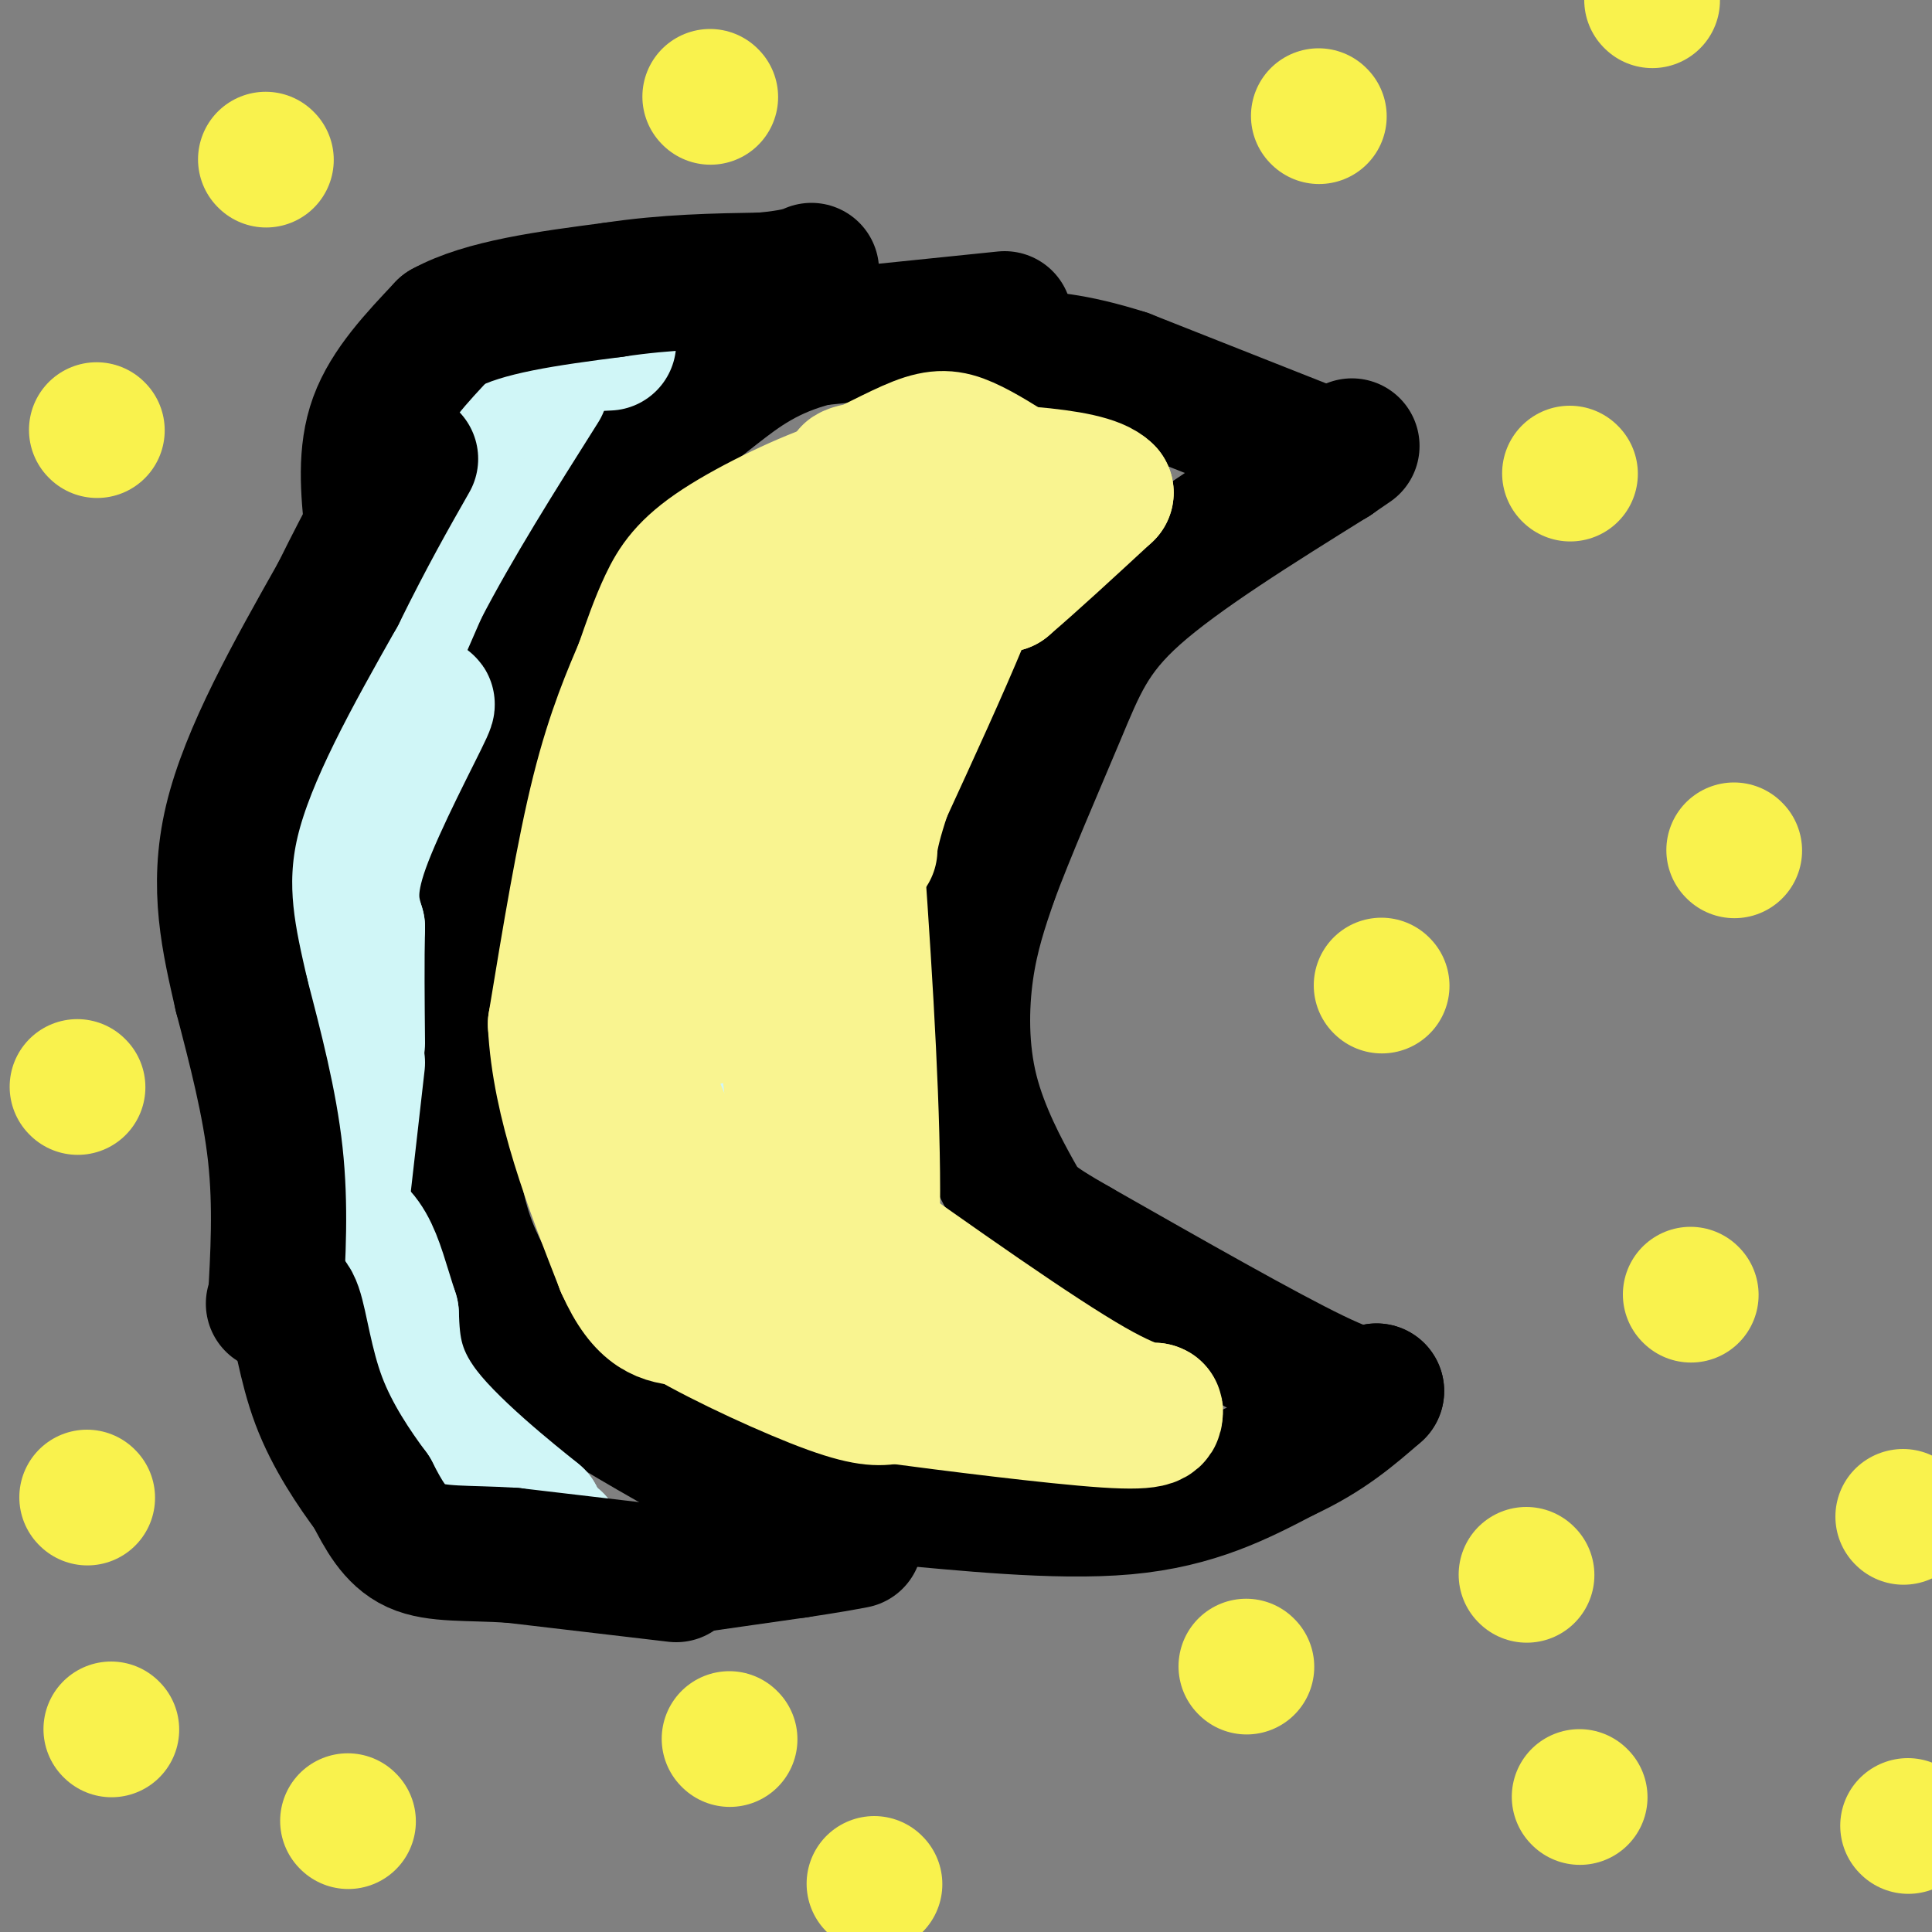 <svg viewBox='0 0 400 400' version='1.1' xmlns='http://www.w3.org/2000/svg' xmlns:xlink='http://www.w3.org/1999/xlink'><rect x="0" y="0" width="400" height="400" fill="#808080" stroke="none"/><g fill='none' stroke='#000000' stroke-width='28' stroke-linecap='round' stroke-linejoin='round'><path d='M208,66c0.000,0.000 -39.000,4.000 -39,4'/><path d='M169,70c-10.048,2.524 -15.667,6.833 -21,11c-5.333,4.167 -10.381,8.190 -17,17c-6.619,8.810 -14.810,22.405 -23,36'/><path d='M108,134c-5.844,11.111 -8.956,20.889 -11,35c-2.044,14.111 -3.022,32.556 -4,51'/><path d='M93,220c-0.489,14.067 0.289,23.733 2,31c1.711,7.267 4.356,12.133 7,17'/><path d='M102,268c2.467,5.178 5.133,9.622 12,15c6.867,5.378 17.933,11.689 29,18'/><path d='M143,301c7.667,4.533 12.333,6.867 19,8c6.667,1.133 15.333,1.067 24,1'/><path d='M186,310c12.711,1.089 32.489,3.311 47,2c14.511,-1.311 23.756,-6.156 33,-11'/><path d='M266,301c8.667,-4.000 13.833,-8.500 19,-13'/><path d='M285,288c-1.333,1.000 -2.667,2.000 -13,-3c-10.333,-5.000 -29.667,-16.000 -49,-27'/><path d='M223,258c-10.011,-5.734 -10.539,-6.568 -13,-11c-2.461,-4.432 -6.855,-12.463 -9,-21c-2.145,-8.537 -2.041,-17.582 -1,-25c1.041,-7.418 3.021,-13.209 5,-19'/><path d='M205,182c3.476,-9.476 9.667,-23.667 14,-34c4.333,-10.333 6.810,-16.810 16,-25c9.190,-8.190 25.095,-18.095 41,-28'/><path d='M276,95c6.833,-4.667 3.417,-2.333 0,0'/><path d='M276,95c0.000,0.000 -43.000,-17.000 -43,-17'/><path d='M233,78c-11.000,-3.500 -17.000,-3.750 -23,-4'/></g>
<g fill='none' stroke='#D0F6F7' stroke-width='28' stroke-linecap='round' stroke-linejoin='round'><path d='M171,149c0.000,0.000 -2.000,57.000 -2,57'/><path d='M169,206c-1.000,9.036 -2.500,3.125 -4,-4c-1.500,-7.125 -3.000,-15.464 0,-25c3.000,-9.536 10.500,-20.268 18,-31'/><path d='M183,146c-1.644,4.778 -14.756,32.222 -20,50c-5.244,17.778 -2.622,25.889 0,34'/><path d='M163,230c-1.142,2.408 -3.997,-8.571 -7,-14c-3.003,-5.429 -6.155,-5.308 0,-21c6.155,-15.692 21.616,-47.198 27,-57c5.384,-9.802 0.692,2.099 -4,14'/><path d='M179,152c-3.238,9.798 -9.333,27.292 -12,42c-2.667,14.708 -1.905,26.631 -1,33c0.905,6.369 1.952,7.185 3,8'/><path d='M169,235c0.500,1.333 0.250,0.667 0,0'/></g>
<g fill='none' stroke='#F9F490' stroke-width='28' stroke-linecap='round' stroke-linejoin='round'><path d='M162,127c-3.044,7.067 -6.089,14.133 -7,21c-0.911,6.867 0.311,13.533 -1,24c-1.311,10.467 -5.156,24.733 -9,39'/><path d='M145,211c-1.887,-2.024 -2.104,-26.584 0,-43c2.104,-16.416 6.528,-24.689 10,-33c3.472,-8.311 5.992,-16.660 10,-22c4.008,-5.340 9.504,-7.670 15,-10'/><path d='M180,103c2.317,-2.577 0.611,-4.021 -6,-2c-6.611,2.021 -18.126,7.506 -25,12c-6.874,4.494 -9.107,7.998 -11,12c-1.893,4.002 -3.447,8.501 -5,13'/><path d='M133,138c-2.378,5.667 -5.822,13.333 -9,26c-3.178,12.667 -6.089,30.333 -9,48'/><path d='M115,212c0.833,16.333 7.417,33.167 14,50'/><path d='M129,262c4.500,10.167 8.750,10.583 13,11'/><path d='M142,273c8.111,4.733 21.889,11.067 30,14c8.111,2.933 10.556,2.467 13,2'/><path d='M185,289c11.356,1.511 33.244,4.289 44,5c10.756,0.711 10.378,-0.644 10,-2'/><path d='M239,292c1.022,0.178 -1.422,1.622 -13,-5c-11.578,-6.622 -32.289,-21.311 -53,-36'/><path d='M173,251c-11.491,-1.835 -13.717,11.577 -18,16c-4.283,4.423 -10.622,-0.144 -15,-3c-4.378,-2.856 -6.794,-4.000 -9,-14c-2.206,-10.000 -4.202,-28.857 -3,-33c1.202,-4.143 5.601,6.429 10,17'/><path d='M138,234c2.274,2.940 2.958,1.792 11,15c8.042,13.208 23.440,40.774 29,26c5.560,-14.774 1.280,-71.887 -3,-129'/><path d='M175,146c0.333,-24.289 2.667,-20.511 1,-5c-1.667,15.511 -7.333,42.756 -13,70'/><path d='M163,211c0.067,21.911 6.733,41.689 9,35c2.267,-6.689 0.133,-39.844 -2,-73'/><path d='M170,173c-1.067,-18.067 -2.733,-26.733 3,-36c5.733,-9.267 18.867,-19.133 32,-29'/><path d='M205,108c1.667,4.500 -10.167,30.250 -22,56'/><path d='M183,164c-3.885,11.537 -2.598,12.381 -3,12c-0.402,-0.381 -2.493,-1.987 0,-11c2.493,-9.013 9.569,-25.432 15,-34c5.431,-8.568 9.215,-9.284 13,-10'/><path d='M208,121c5.667,-4.833 13.333,-11.917 21,-19'/><path d='M229,102c-3.833,-4.000 -23.917,-4.500 -44,-5'/><path d='M185,97c-9.285,-0.206 -10.499,1.780 -8,1c2.499,-0.780 8.711,-4.325 13,-6c4.289,-1.675 6.654,-1.478 10,0c3.346,1.478 7.673,4.239 12,7'/><path d='M212,99c2.667,3.000 3.333,7.000 4,11'/></g>
<g fill='none' stroke='#D0F6F7' stroke-width='28' stroke-linecap='round' stroke-linejoin='round'><path d='M126,71c0.000,0.000 -20.000,1.000 -20,1'/><path d='M106,72c-5.000,3.500 -7.500,11.750 -10,20'/><path d='M96,92c-6.000,12.667 -16.000,34.333 -26,56'/><path d='M70,148c-5.167,11.833 -5.083,13.417 -5,15'/><path d='M65,163c0.000,2.500 2.500,1.250 5,0'/><path d='M70,163c0.833,0.000 0.417,0.000 0,0'/><path d='M70,161c0.000,0.000 17.000,-39.000 17,-39'/><path d='M87,122c7.000,-13.500 16.000,-27.750 25,-42'/><path d='M103,76c0.000,0.000 -25.000,45.000 -25,45'/><path d='M78,121c-5.405,9.857 -6.417,12.000 -6,14c0.417,2.000 2.262,3.857 0,12c-2.262,8.143 -8.631,22.571 -15,37'/><path d='M57,184c-1.833,15.167 1.083,34.583 4,54'/><path d='M61,238c1.071,13.202 1.750,19.208 2,9c0.250,-10.208 0.071,-36.631 3,-54c2.929,-17.369 8.964,-25.685 15,-34'/><path d='M81,159c4.667,-9.440 8.833,-16.042 7,-12c-1.833,4.042 -9.667,18.726 -13,28c-3.333,9.274 -2.167,13.137 -1,17'/><path d='M74,192c-0.167,6.833 -0.083,15.417 0,24'/><path d='M74,220c0.000,0.000 -5.000,44.000 -5,44'/><path d='M69,264c-1.578,9.333 -3.022,10.667 -1,14c2.022,3.333 7.511,8.667 13,14'/><path d='M81,292c7.167,6.000 18.583,14.000 30,22'/><path d='M111,314c0.133,-0.044 -14.533,-11.156 -22,-20c-7.467,-8.844 -7.733,-15.422 -8,-22'/><path d='M81,272c-2.032,-6.211 -3.112,-10.737 -5,-14c-1.888,-3.263 -4.585,-5.263 -6,-2c-1.415,3.263 -1.547,11.789 -1,16c0.547,4.211 1.774,4.105 3,4'/><path d='M72,276c1.133,6.800 2.467,21.800 8,30c5.533,8.200 15.267,9.600 25,11'/><path d='M105,317c5.833,2.167 7.917,2.083 10,2'/></g>
<g fill='none' stroke='#000000' stroke-width='28' stroke-linecap='round' stroke-linejoin='round'><path d='M140,326c0.000,0.000 -34.000,-4.000 -34,-4'/><path d='M106,322c-9.333,-0.578 -15.667,-0.022 -20,-2c-4.333,-1.978 -6.667,-6.489 -9,-11'/><path d='M77,309c-3.631,-4.881 -8.208,-11.583 -11,-19c-2.792,-7.417 -3.798,-15.548 -5,-19c-1.202,-3.452 -2.601,-2.226 -4,-1'/><path d='M57,270c-0.667,-0.167 -0.333,-0.083 0,0'/><path d='M57,270c0.583,-10.167 1.167,-20.333 0,-31c-1.167,-10.667 -4.083,-21.833 -7,-33'/><path d='M50,206c-2.511,-11.044 -5.289,-22.156 -2,-36c3.289,-13.844 12.644,-30.422 22,-47'/><path d='M70,123c6.167,-12.500 10.583,-20.250 15,-28'/><path d='M77,109c-0.750,-7.583 -1.500,-15.167 1,-22c2.500,-6.833 8.250,-12.917 14,-19'/><path d='M92,68c8.167,-4.500 21.583,-6.250 35,-8'/><path d='M127,60c11.000,-1.667 21.000,-1.833 31,-2'/><path d='M158,58c6.833,-0.667 8.417,-1.333 10,-2'/><path d='M137,325c0.000,0.000 28.000,-4.000 28,-4'/><path d='M165,321c6.667,-1.000 9.333,-1.500 12,-2'/></g>
<g fill='none' stroke='#F9F24D' stroke-width='28' stroke-linecap='round' stroke-linejoin='round'><path d='M342,0c0.000,0.000 0.100,0.100 0.1,0.1'/><path d='M286,204c0.000,0.000 0.100,0.100 0.1,0.1'/><path d='M359,176c0.000,0.000 0.100,0.100 0.1,0.1'/><path d='M350,268c0.000,0.000 0.100,0.100 0.1,0.1'/><path d='M325,98c0.000,0.000 0.100,0.100 0.1,0.1'/><path d='M273,24c0.000,0.000 0.100,0.100 0.1,0.1'/><path d='M147,20c0.000,0.000 0.100,0.100 0.1,0.1'/><path d='M55,33c0.000,0.000 0.100,0.100 0.1,0.1'/><path d='M20,89c0.000,0.000 0.100,0.100 0.1,0.1'/><path d='M16,225c0.000,0.000 0.100,0.100 0.1,0.1'/><path d='M23,358c0.000,0.000 0.100,0.100 0.1,0.1'/><path d='M151,360c0.000,0.000 0.100,0.100 0.1,0.1'/><path d='M327,372c0.000,0.000 0.100,0.100 0.1,0.1'/><path d='M316,326c0.000,0.000 0.100,0.100 0.1,0.1'/><path d='M181,390c0.000,0.000 0.100,0.100 0.1,0.1'/><path d='M395,378c0.000,0.000 0.100,0.100 0.1,0.1'/><path d='M394,314c0.000,0.000 0.100,0.100 0.1,0.1'/><path d='M258,345c0.000,0.000 0.100,0.100 0.1,0.1'/><path d='M18,310c0.000,0.000 0.100,0.100 0.1,0.1'/><path d='M72,377c0.000,0.000 0.100,0.100 0.1,0.1'/></g>
</svg>